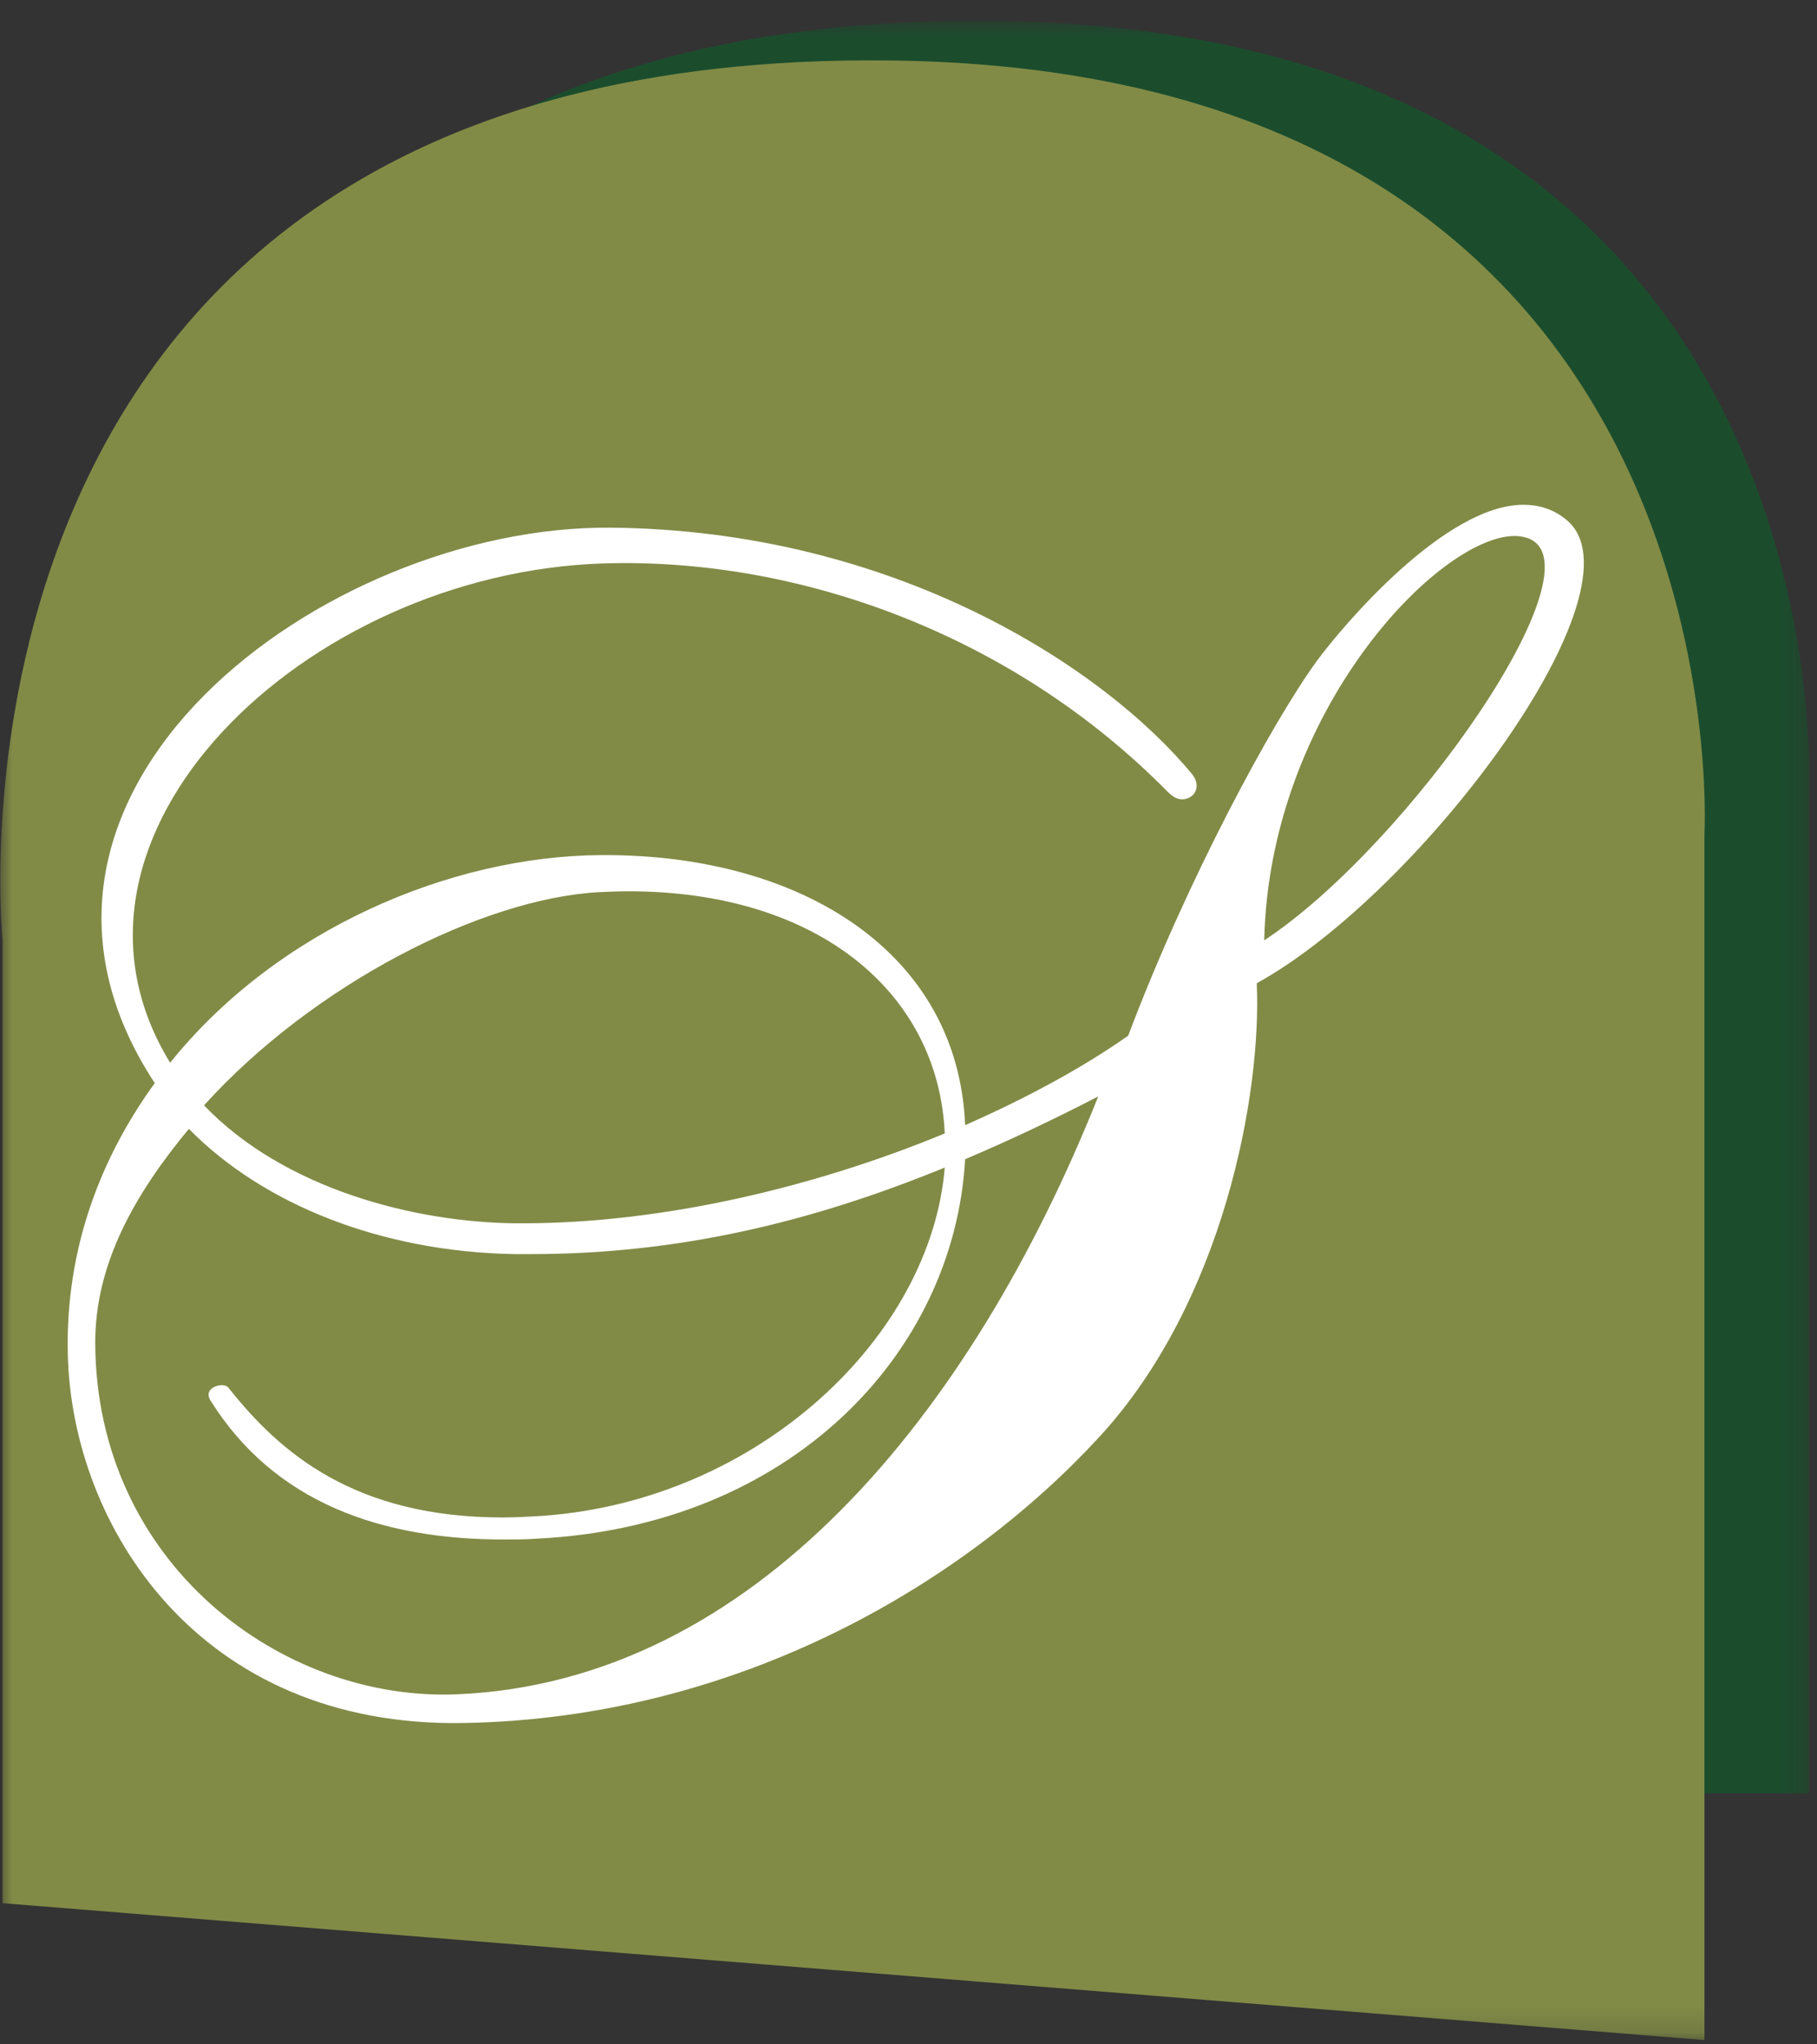 <svg width="72" height="81" viewBox="0 0 72 81" fill="none" xmlns="http://www.w3.org/2000/svg">
<rect x="0" y="0" width="72" height="81" fill="#333333" stroke="none"/>
<mask id="mask0_2453_8545" style="mask-type:luminance" maskUnits="userSpaceOnUse" x="0" y="0" width="72" height="81">
<path d="M71.692 0.828H0V80.828H71.692V0.828Z" fill="white"/>
</mask>
<g mask="url(#mask0_2453_8545)">
<path d="M4.242 35.661V71.053H71.681V31.49C71.681 31.49 73.412 1.175 39.338 0.829C0.649 0.417 4.242 35.661 4.242 35.661Z" fill="#1B4D2D"/>
<path d="M0.101 37.227V75.406L67.54 80.829V33.057C67.54 33.057 69.27 2.741 35.197 2.395C-3.509 1.983 0.101 37.227 0.101 37.227Z" fill="#818B46"/>
<path d="M60.366 20C57.267 20 53.228 24.764 52.173 26.198C50.41 28.622 47.03 34.869 44.706 41.034C42.925 42.287 40.717 43.491 38.244 44.579C37.964 37.737 31.765 33.88 23.985 33.88H23.82C17.852 33.913 10.978 36.831 6.742 42.106C1.219 33.105 12.099 22.703 23.902 22.324C31.666 22.077 40.156 25.16 46.272 31.374C46.47 31.572 46.651 31.671 46.849 31.671C47.294 31.671 47.64 31.193 47.245 30.682C43.75 26.445 35.441 21.006 24.199 20.907C12.857 20.808 -1.418 31.407 6.132 42.914C4.005 45.848 2.588 49.458 2.687 53.645C2.835 60.42 7.846 68.465 18.396 68.267C29.375 68.069 38.326 62.629 43.568 56.926C48.497 51.568 49.998 43.309 49.8 38.957C56.328 35.364 65.378 23.231 62.048 20.577C61.537 20.165 60.976 20 60.366 20ZM50.096 37.259C50.294 28.176 57.02 21.236 60.02 21.236C60.202 21.236 60.383 21.269 60.531 21.319C63.564 22.374 55.816 33.484 50.096 37.259ZM8.077 43.804C12.412 39.007 19.105 35.594 23.754 35.347C24.149 35.331 24.529 35.314 24.908 35.314C32.441 35.314 37.189 39.353 37.436 44.908C32.375 47.002 26.342 48.469 20.688 48.469H20.457C16.451 48.436 11.258 47.117 8.077 43.787M38.244 45.93C39.991 45.188 41.739 44.364 43.519 43.441C38.475 56.085 29.82 66.635 18.116 67.13C11.16 67.426 3.791 61.937 3.774 53.184C3.774 50.101 5.308 47.348 7.484 44.727C10.451 47.744 15.132 49.59 20.358 49.689C20.589 49.689 20.82 49.689 21.05 49.689C26.886 49.689 32.161 48.419 37.436 46.26C36.892 52.936 30.084 59.431 21.529 60.058C20.968 60.091 20.441 60.124 19.93 60.124C14.077 60.124 11.11 57.585 9.05 54.98C9 54.914 8.901 54.882 8.786 54.882C8.489 54.882 8.093 55.112 8.341 55.491C10.879 59.547 15.116 60.997 19.962 60.997C20.391 60.997 20.82 60.997 21.265 60.964C31.353 60.47 37.815 53.596 38.244 45.93Z" fill="white"/>
</g>
</svg>
